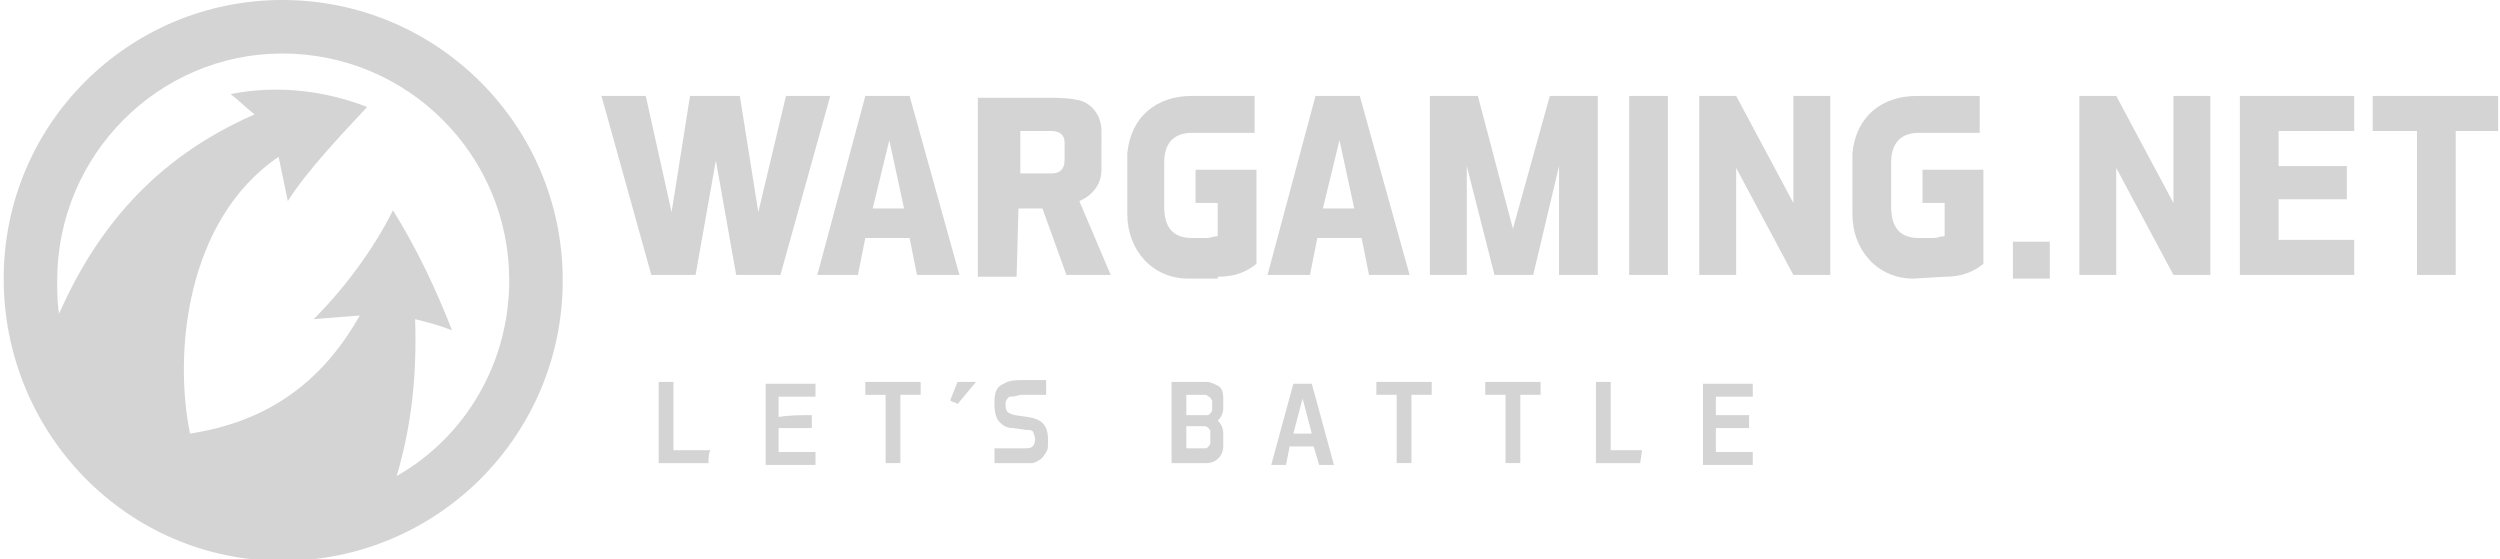 <?xml version="1.0" encoding="utf-8"?>
<!-- Generator: Adobe Illustrator 26.3.1, SVG Export Plug-In . SVG Version: 6.00 Build 0)  -->
<svg version="1.1" id="Layer_1" xmlns="http://www.w3.org/2000/svg" xmlns:xlink="http://www.w3.org/1999/xlink" x="0px" y="0px"
	 width="135.5px" height="30.3px" viewBox="0 0 135.5 30.3" style="enable-background:new 0 0 135.5 30.3;" xml:space="preserve">
<style type="text/css">
	.st0{fill-rule:evenodd;clip-rule:evenodd;fill:#D4D4D4;}
	.st1{fill:#D4D4D4;}
</style>
<g>
	<path class="st0" d="M15.3,0c8.4,0,15.2,6.8,15.2,15.2s-6.8,15.2-15.2,15.2S0.2,23.5,0.2,15.1S7,0,15.3,0z M15.3,2.9
		c6.8,0,12.3,5.5,12.3,12.3c0,4.5-2.4,8.5-6.1,10.6c0.8-2.7,1.1-5.4,1-8.5c0.8,0.2,1.2,0.3,2,0.6c-0.9-2.3-1.9-4.4-3.2-6.5
		c-1.1,2.2-2.7,4.3-4.3,5.9l2.5-0.2c-2.2,3.9-5.3,5.8-9.2,6.4c-0.9-4.4-0.2-11.6,4.8-15l0.5,2.4c1-1.6,2.9-3.6,4.3-5.1
		c-2.3-0.9-4.9-1.2-7.4-0.7c0.4,0.3,0.9,0.8,1.3,1.1C8.3,8.6,5.2,12.5,3.2,17c-0.1-0.6-0.1-1.2-0.1-1.8C3.1,8.4,8.6,2.9,15.3,2.9z"
		/>
	<path class="st1" d="M44,22.5v0.7h-1.8v1.3h2v0.7h-2.7v-4.4h2.7v0.7h-2v1.1C42.8,22.5,43.4,22.5,44,22.5L44,22.5z M38.4,25.1h-2.7
		v-4.4h0.8v3.7h2C38.4,24.6,38.4,24.9,38.4,25.1L38.4,25.1z M52.9,20.7l-1,1.2c-0.1-0.1-0.3-0.1-0.4-0.2l0.4-1H52.9z M54.7,21.5
		c-0.1,0.1-0.2,0.2-0.2,0.4c0,0.4,0.1,0.5,0.5,0.6l0.7,0.1c0.7,0.1,1.1,0.4,1.1,1.2V24c0,0.2,0,0.4-0.1,0.5
		c-0.1,0.2-0.2,0.3-0.3,0.4c-0.2,0.1-0.3,0.2-0.5,0.2c-0.2,0-0.4,0-0.6,0h-1.4v-0.8h1.7c0.3,0,0.5-0.1,0.5-0.5
		c0-0.2-0.1-0.3-0.1-0.4c-0.1-0.1-0.2-0.1-0.4-0.1l-0.7-0.1c-0.3,0-0.5-0.1-0.7-0.3c-0.2-0.2-0.3-0.5-0.3-1v-0.2
		c0-0.5,0.2-0.8,0.5-0.9c0.3-0.2,0.7-0.2,1-0.2h1.3v0.8h-1.4C55,21.5,54.8,21.5,54.7,21.5L54.7,21.5z M63.5,25.1v-4.4h1.9
		c0.2,0,0.4,0.1,0.6,0.2s0.3,0.3,0.3,0.7v0.5c0,0.4-0.2,0.6-0.3,0.7c0.1,0.1,0.3,0.3,0.3,0.7v0.7c0,0.5-0.4,0.9-0.9,0.9L63.5,25.1z
		 M65.5,23.2c0,0-0.1-0.1-0.2-0.1h-1v1.2h1c0.1,0,0.1,0,0.2-0.1c0,0,0.1-0.1,0.1-0.2v-0.7C65.6,23.4,65.6,23.3,65.5,23.2z
		 M65.5,21.5c-0.1-0.1-0.1-0.1-0.2-0.1h-1v1.1h1.1c0.1,0,0.1,0,0.2-0.1c0.1-0.1,0.1-0.2,0.1-0.2v-0.5C65.6,21.6,65.6,21.5,65.5,21.5
		z M93,22.5h1.8v0.7H93v1.3h2v0.7h-2.7v-4.4H95v0.7h-2V22.5z M88.9,25.1h-2.4v-4.4h0.8v3.7h1.7L88.9,25.1L88.9,25.1z M83.5,21.4
		h-1.1v3.7h-0.8v-3.7h-1.1v-0.7h3V21.4z M77.6,21.4h-1.1v3.7h-0.8v-3.7h-1.1v-0.7h3L77.6,21.4L77.6,21.4z M69.9,24.2l-0.2,1h-0.8
		l1.2-4.4h1l1.2,4.4h-0.8l-0.3-1H69.9z M70.1,23.5h1l-0.5-1.9L70.1,23.5z M49.9,21.4h-1.1v3.7H48v-3.7h-1.1v-0.7h3L49.9,21.4
		L49.9,21.4z M42.3,14.9L45,5.2h-2.4l-1.5,6.3l-1-6.3h-2.7l-1,6.3L35,5.2h-2.4l2.7,9.7h2.4l1.1-6.2l1.1,6.2H42.3z M46.5,14.9l0.4-2
		h2.4l0.4,2H52l-2.7-9.7h-2.4l-2.6,9.7H46.5z M48.2,7.6l0.8,3.7h-1.7L48.2,7.6z M55.2,11.3h1.3l1.3,3.6h2.4l-1.7-4
		c0.7-0.3,1.2-0.9,1.2-1.7V7.1c0-0.9-0.6-1.6-1.4-1.7c-0.5-0.1-1-0.1-1.6-0.1h-3.7v9.7h2.1L55.2,11.3z M55.2,7.1H57
		c0.4,0,0.7,0.2,0.7,0.6v1c0,0.5-0.3,0.7-0.7,0.7h-1.7V7.1z M66,15c1,0,1.6-0.3,2.1-0.7V9.2h-3.3V11h1.2v1.8c-0.2,0-0.4,0.1-0.6,0.1
		h-0.8c-1.2,0-1.5-0.8-1.5-1.7V8.8c0-0.9,0.4-1.6,1.5-1.6H68V5.2h-3.4c-1.9,0-3.3,1.1-3.5,3.1c0,0.2,0,0.3,0,0.5v2.8
		c0,2,1.4,3.5,3.3,3.5H66z M71,14.9l0.4-2h2.4l0.4,2h2.2l-2.7-9.7h-2.4l-2.6,9.7L71,14.9z M72.6,7.6l0.8,3.7h-1.7L72.6,7.6z
		 M86.6,14.9V5.2h-2.6L82,12.4l-1.9-7.2h-2.6v9.7h2V9l1.5,5.9h2.1L84.5,9v5.9L86.6,14.9z M88.3,5.2v9.7h2.1V5.2L88.3,5.2z M97.2,5.2
		V11l-3.1-5.8h-2v9.7h2V9.1l3.1,5.8h2V5.2L97.2,5.2z M117.8,5.2V11l-3.1-5.8h-2v9.7h2V9.1l3.1,5.8h2V5.2L117.8,5.2z M123.5,7.1h4.1
		V5.2h-6.2v9.7h6.2V13h-4.1v-2.2h3.7V9h-3.7L123.5,7.1z M128.6,5.2v1.9h2.4v7.8h2.1V7.1h2.3V5.2L128.6,5.2z M105.4,15
		c1,0,1.6-0.3,2.1-0.7V9.2h-3.3V11h1.2v1.8c-0.2,0-0.4,0.1-0.6,0.1H104c-1.2,0-1.5-0.8-1.5-1.7V8.8c0-0.9,0.4-1.6,1.5-1.6h3.3V5.2
		h-3.4c-1.9,0-3.3,1.1-3.5,3.1c0,0.2,0,0.3,0,0.5v2.8c0,2,1.4,3.5,3.3,3.5L105.4,15z"/>
	<path class="st0" d="M111.1,15.1h-2v-2h2V15.1z"/>
</g>
</svg>
